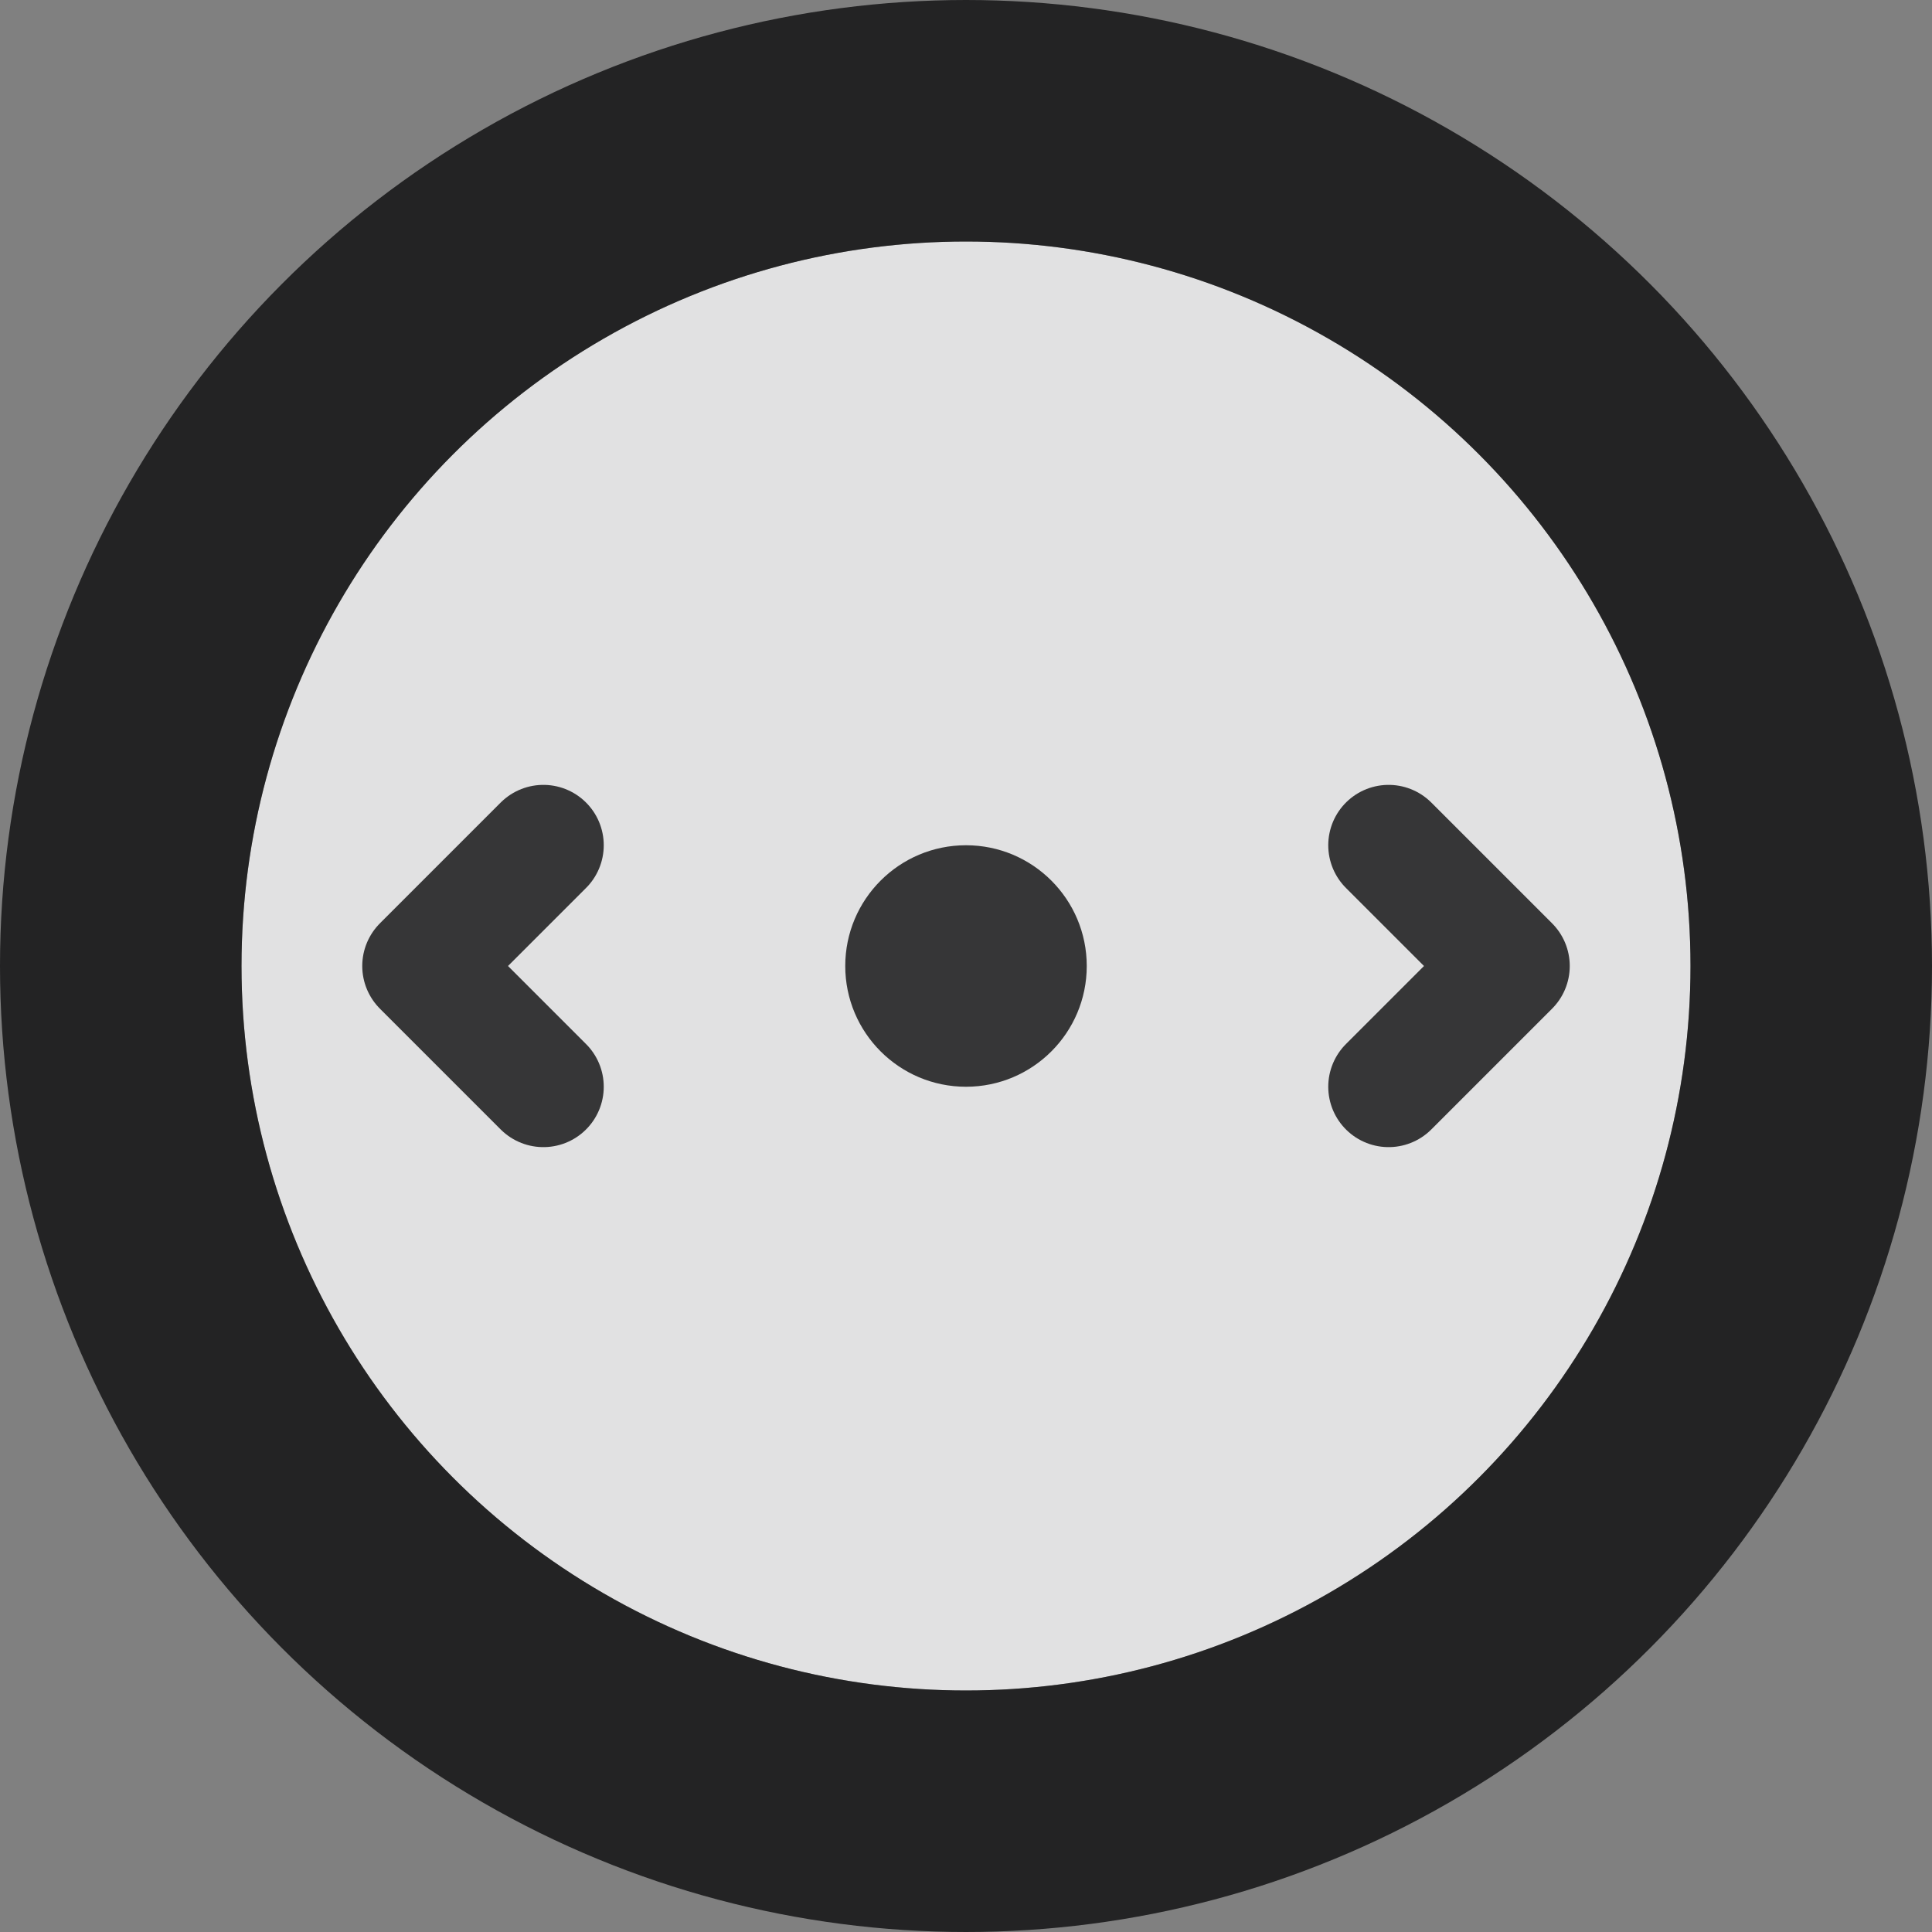 <svg xmlns="http://www.w3.org/2000/svg" viewBox="0 0 16 16" height="48" width="48">
  <rect x="0" y="0" width="16" height="16" fill="#808080" stroke="none"/>
  <circle id="compassbackground" r="6" cx="8" cy="8" fill="#f9f9fa" fill-opacity=".8"/>
  <circle id="compassborder" r="7" cx="8" cy="8" fill="none" stroke="#0c0c0d" stroke-width="2" stroke-linejoin="round" stroke-miterlimit="0" stroke-opacity=".8"/>
  <circle id="compasscenter" cx="8" cy="8" r="1" fill="#0c0c0d" fill-opacity=".8"/>
  <g id="westeast" stroke="#0c0c0d" stroke-opacity=".8" fill="none" stroke-linecap="round" stroke-linejoin="round">
    <path d="M4.5 7l-1 1 1 1"/>
    <path d="M11.5 7l1 1-1 1"/>
  </g>
</svg>
